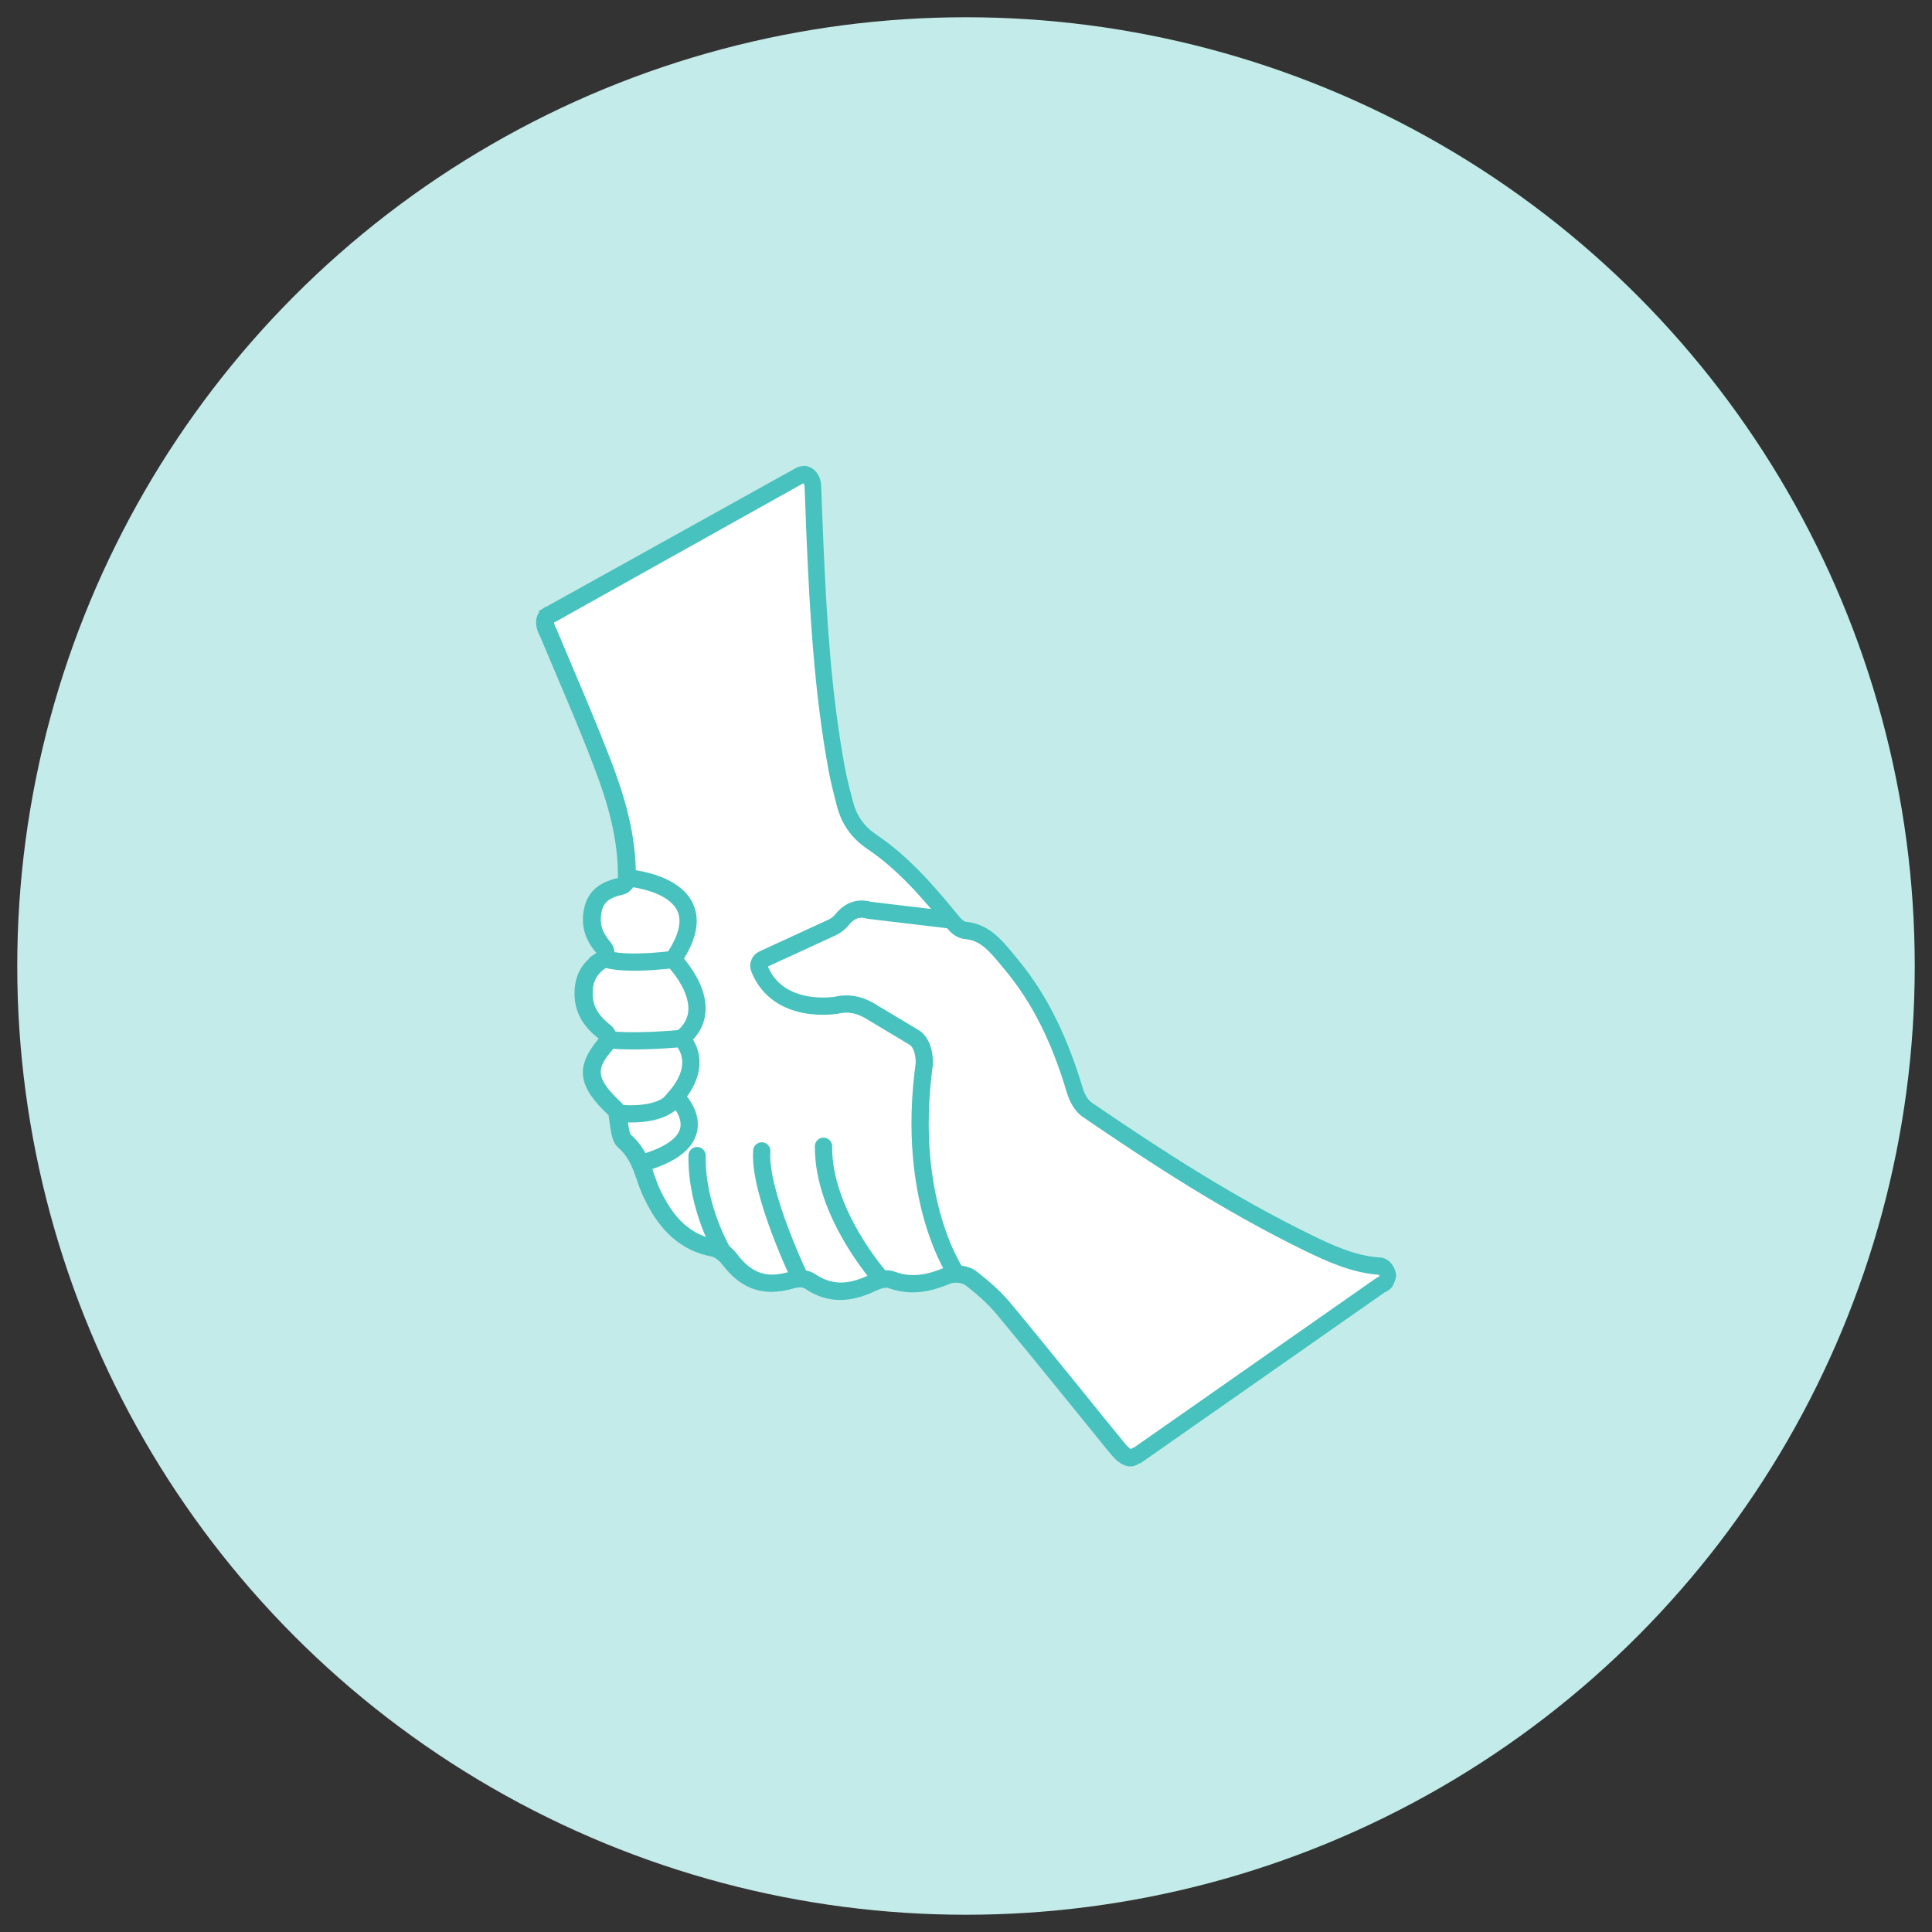 <svg xmlns="http://www.w3.org/2000/svg" id="Layer_1" viewBox="0 0 112 112"><rect x="0" y="0" width="112" height="112" fill="#333333" stroke="none"/><defs><style>.cls-1{fill:#47c2be;}.cls-1,.cls-2,.cls-3{stroke-width:0px;}.cls-2{fill:#c2ebe9;}.cls-4{stroke-linejoin:round;}.cls-4,.cls-5,.cls-6{fill:none;stroke:#47c2be;}.cls-4,.cls-6{stroke-linecap:round;}.cls-5,.cls-6{stroke-miterlimit:10;}.cls-3{fill:#fff;}</style></defs><circle class="cls-2" cx="56" cy="56" r="55"></circle><path class="cls-3" d="M65.55,84.52c-.2,0-.47-.2-.76-.55-.78-.95-1.56-1.91-2.33-2.87-1.42-1.75-2.84-3.5-4.28-5.24-.59-.71-1.31-1.31-1.88-1.75-.28-.22-.65-.25-.84-.25-.15,0-.38.02-.59.11-.73.31-1.35.45-1.94.45-.42,0-.82-.07-1.22-.22-.1-.04-.2-.06-.32-.06-.22,0-.47.07-.75.2-.71.35-1.33.51-1.92.51-.62,0-1.19-.19-1.75-.57-.15-.1-.34-.15-.57-.15-.16,0-.33.03-.48.07-.42.13-.81.19-1.17.19-.94,0-1.71-.43-2.41-1.35-.17-.22-.52-.61-.97-.7-1.34-.26-2.38-1.05-3.18-2.41-.28-.48-.49-.92-.64-1.34l-.11-.32c-.25-.74-.51-1.51-1.25-2.16-.2-.18-.27-.72-.33-1.15-.02-.15-.04-.29-.06-.43-.02-.11-.07-.21-.15-.28-1.62-1.52-1.74-2.33-.53-3.76.09-.1.13-.24.11-.37-.01-.14-.08-.26-.19-.34-.79-.62-1.17-1.28-1.2-2.09-.04-.92.29-1.57,1.04-2.04.12-.08.21-.21.23-.35.02-.14-.02-.29-.12-.4-.58-.67-.78-1.38-.6-2.18.16-.73.65-1.14,1.58-1.35.23-.05.39-.25.39-.48.04-2.47-.69-4.72-1.4-6.59-.68-1.8-1.44-3.59-2.18-5.33-.32-.75-.63-1.49-.94-2.24l-.12-.26c-.12-.29-.12-.55,0-.72,0-.02.02-.03.03-.05.07-.05.1-.07.13-.09.02,0,.11-.04.13-.06l14.27-7.95s.06-.02.09-.03c.06-.03.14-.05.21-.05.3,0,.54.28.56.66l.06,1.49c.02.6.04,1.21.07,1.81.18,4,.43,8.64,1.26,13.13.12.68.3,1.35.47,1.98.26.97.76,1.68,1.59,2.23,1.82,1.23,3.26,2.91,4.58,4.52.22.26.46.56.84.6,1.11.1,1.76.9,2.45,1.74l.24.29c1.57,1.9,2.73,4.21,3.65,7.26.09.29.3.82.72,1.1,3.91,2.67,8.17,5.46,12.83,7.73,1.39.67,2.66,1.24,4.15,1.34.22,0,.46.34.44.6-.03.06-.1.26-.14.31h0c-.07.07-.13.11-.2.14-.04,0-.08.03-.11.06l-14.04,9.82c-.06,0-.12.04-.17.07-.09.06-.17.1-.25.1l-.03.02Z"></path><path class="cls-1" d="M46.58,28.02s.06.07.06.18c.02.5.04,1,.06,1.5.02.6.04,1.2.07,1.8.18,4.02.43,8.68,1.27,13.2.13.69.3,1.34.47,2.01.28,1.08.87,1.9,1.79,2.52,1.77,1.19,3.18,2.84,4.51,4.47.21.26.56.69,1.15.74.86.08,1.36.65,2.11,1.56l.24.29c1.53,1.85,2.66,4.1,3.55,7.09.11.35.37,1,.91,1.37,3.92,2.68,8.2,5.48,12.9,7.77,1.36.66,2.71,1.26,4.26,1.38,0,0,.02.03.03.04,0,.02-.02.05-.02.07-.07.03-.14.07-.2.11l-13.98,9.78c-.07.03-.15.06-.21.1-.06-.04-.18-.13-.36-.35-.78-.95-1.56-1.91-2.33-2.87-1.4-1.72-2.84-3.51-4.28-5.24-.62-.75-1.37-1.37-1.96-1.83-.39-.31-.89-.35-1.15-.35-.2,0-.5.03-.78.15-.67.28-1.23.41-1.75.41-.36,0-.7-.06-1.04-.19-.16-.06-.33-.09-.5-.09-.3,0-.62.08-.97.25-.63.31-1.19.46-1.69.46s-.99-.16-1.47-.48c-.24-.16-.52-.24-.85-.24-.26,0-.48.05-.63.09-.37.11-.71.17-1.02.17-.49,0-1.23-.12-2.01-1.15-.21-.28-.66-.76-1.27-.88-1.21-.24-2.11-.92-2.84-2.17-.27-.46-.47-.87-.6-1.25l-.11-.31c-.26-.77-.55-1.63-1.37-2.35-.09-.12-.15-.59-.19-.86-.02-.15-.04-.31-.07-.45-.04-.21-.14-.41-.3-.56-1.58-1.48-1.4-1.99-.49-3.07.17-.21.26-.48.23-.75s-.16-.52-.38-.68c-.67-.53-.99-1.06-1.01-1.72-.03-.74.21-1.22.8-1.6.25-.16.41-.41.45-.7s-.04-.58-.24-.8c-.48-.55-.63-1.1-.49-1.75.1-.45.34-.78,1.2-.97.45-.1.77-.5.78-.96.04-2.55-.7-4.86-1.43-6.78-.69-1.8-1.45-3.6-2.19-5.34-.32-.75-.63-1.49-.95-2.26-.02-.05-.04-.09-.07-.14l-.04-.08c-.05-.12-.06-.2-.06-.23h0s.09-.04.13-.06l14.22-7.95s.07-.03.11-.05h0M46.59,27.02c-.16,0-.3.03-.43.1h0l-14.43,8.02s-.08.03-.12.05c-.07.03-.12.07-.18.12l-.19.1.03.06c-.23.3-.26.74-.06,1.22.04.09.08.17.12.25,1.05,2.51,2.15,5,3.12,7.55.78,2.05,1.4,4.15,1.37,6.41-.99.22-1.72.71-1.95,1.73-.22.97.03,1.85.71,2.62-.95.6-1.31,1.45-1.27,2.49.04,1.06.59,1.84,1.4,2.47-1.39,1.65-1.21,2.77.57,4.44.11.66.13,1.5.55,1.87.74.65.93,1.45,1.22,2.26.18.49.42.97.68,1.42.8,1.36,1.9,2.33,3.51,2.64.25.05.5.29.67.51.79,1.03,1.71,1.54,2.81,1.54.41,0,.85-.07,1.32-.21.1-.03.22-.05.34-.05.11,0,.21.02.28.07.68.46,1.35.66,2.04.66s1.42-.21,2.13-.56c.16-.07.36-.15.53-.15.05,0,.1,0,.15.02.47.17.94.25,1.39.25.72,0,1.43-.19,2.14-.49.11-.05.25-.07.39-.07.2,0,.41.05.53.14.65.5,1.28,1.05,1.8,1.67,2.23,2.68,4.41,5.4,6.61,8.1.41.5.79.74,1.15.74.19,0,.37-.06.54-.19l.02.03,14.19-9.93c.16-.06.29-.16.4-.28h0c.15-.17.26-.61.26-.61.03-.51-.39-1.1-.91-1.13-1.44-.09-2.71-.68-3.96-1.29-4.48-2.18-8.66-4.88-12.77-7.69-.25-.17-.43-.53-.52-.83-.81-2.7-1.93-5.25-3.74-7.44-.81-.97-1.57-2.07-3.02-2.21-.18-.02-.36-.25-.5-.42-1.4-1.71-2.85-3.38-4.69-4.62-.75-.51-1.17-1.13-1.38-1.95-.17-.64-.34-1.29-.46-1.94-.8-4.32-1.06-8.69-1.25-13.07-.05-1.1-.08-2.2-.13-3.3-.03-.66-.48-1.14-1.05-1.14h0l.04.02Z"></path><path class="cls-6" d="M36.36,50.89s5.64.4,2.66,4.73c0,0,2.77,2.77.48,4.59,0,0,1.43,1.31-.32,3.37,0,0,2.72,2.56-2.03,3.87"></path><path class="cls-5" d="M39.02,55.62s-3.87.53-4.44-.37"></path><path class="cls-5" d="M39.5,60.2s-3,.31-4.79,0"></path><path class="cls-5" d="M35.8,64.53s2.62.35,3.38-.95"></path><path class="cls-5" d="M55.46,73.86s-2.97-4.19-1.88-12.18c0,0,.07-1.01-.51-1.49l-2.65-1.59c-.49-.29-1.06-.45-1.62-.38-.1.01-.21.03-.3.05,0,0-3.39.61-4.48-2.13-.08-.2.01-.44.21-.53l4-1.84c.23-.11.43-.26.59-.46.25-.32.77-.78,1.56-.54l4.79.57"></path><path class="cls-4" d="M41.92,72.61s-1.56-2.58-1.51-5.62"></path><path class="cls-4" d="M46.4,74.13s-2.42-5-2.24-7.41"></path><path class="cls-4" d="M51.03,74.07s-3.33-3.73-3.29-7.62"></path></svg>